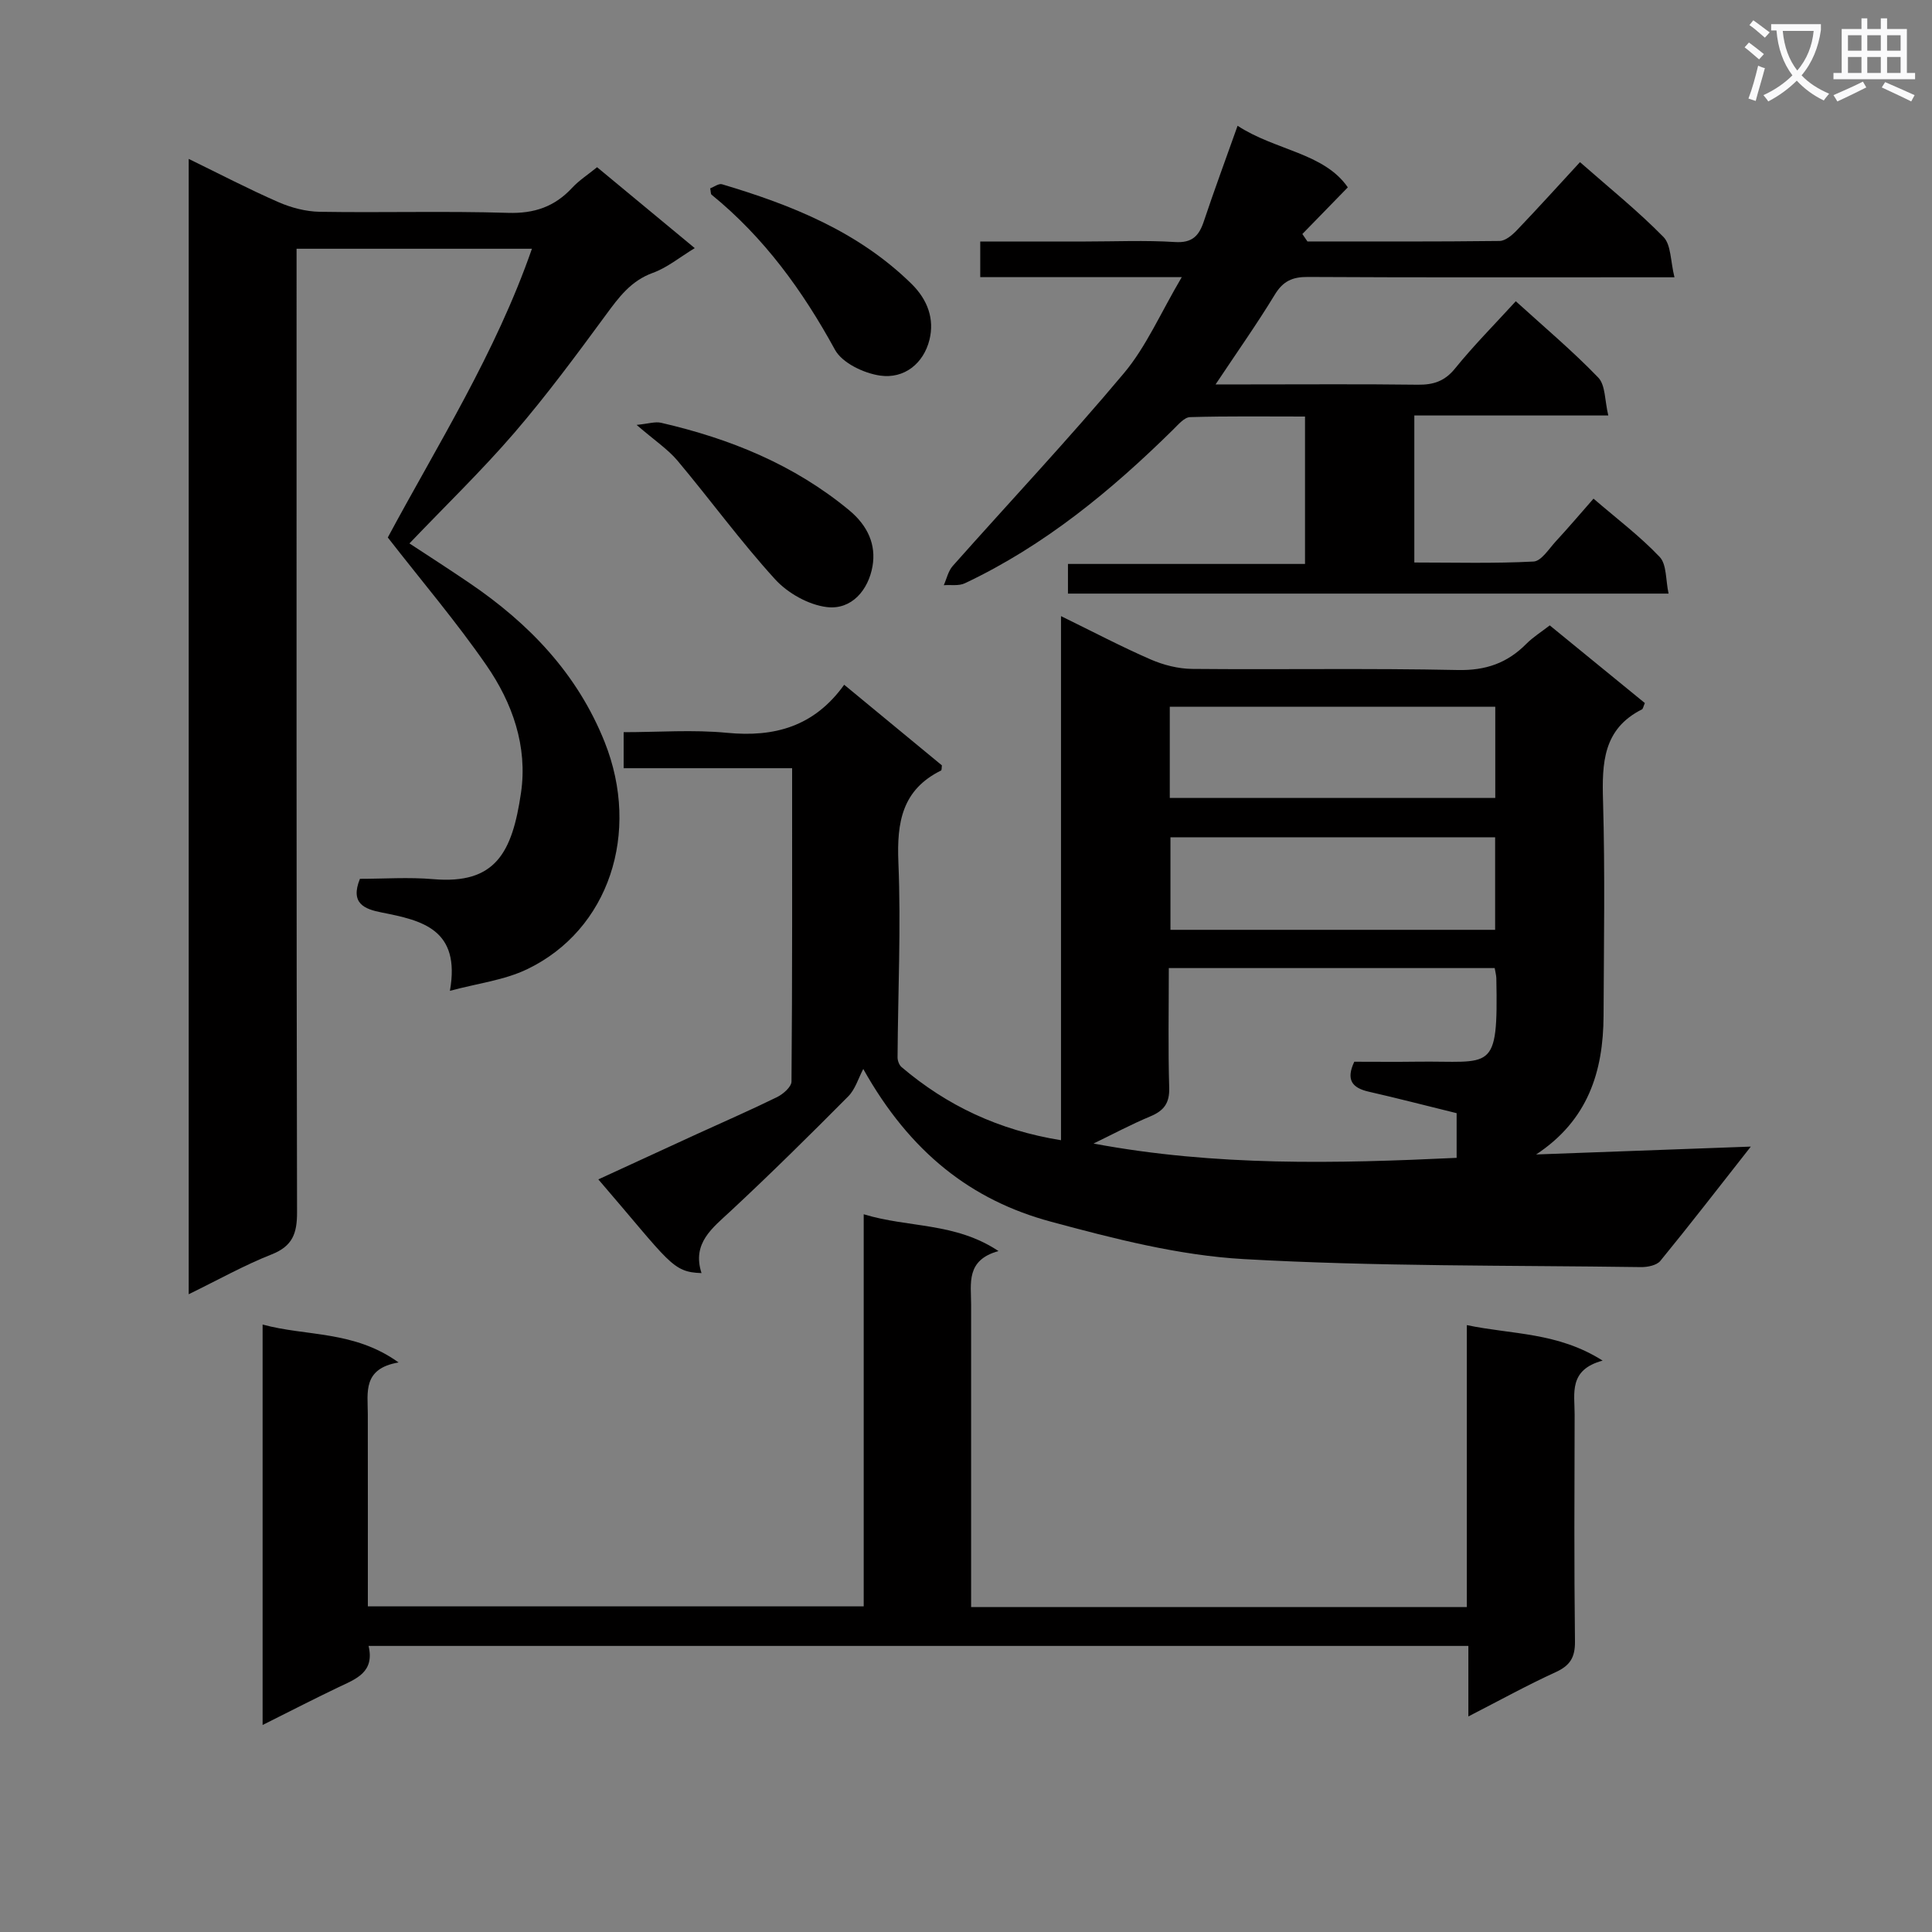 <svg enable-background="new 0 0 400 400" viewBox="0 0 400 400" xmlns="http://www.w3.org/2000/svg"><rect x="0" y="0" width="400" height="400" fill="#808080" stroke="none"/><path d="m362.1 8.8c1.1.8 2.1 1.6 3.1 2.4l-1 1.1c-1.3-1.1-2.3-2-3-2.5zm1.9 4.8c.5.2.9.4 1.4.5-.6 2.3-1.3 4.5-1.9 6.8l-1.5-.5c.8-2.1 1.4-4.3 2-6.8zm-1-9.4c1.3.9 2.4 1.8 3.4 2.5l-1 1.1c-1.4-1.2-2.4-2.1-3.2-2.6zm3.7 2.2v-1.4h10.3v1.2c-.5 3.6-1.8 6.8-4 9.4 1.5 1.6 3.4 2.8 5.7 3.8-.3.4-.7.8-1.1 1.4-2.3-1.1-4.1-2.5-5.6-4.1-1.6 1.6-3.6 3.1-5.9 4.3-.3-.5-.7-.9-1-1.3 2.4-1.1 4.4-2.5 6-4.1-1.9-2.5-3-5.6-3.3-9.3h-1.1zm8.8 0h-6.4c.3 3.3 1.3 6 3 8.2 2-2.3 3.1-5.1 3.4-8.2z" fill="#fafafb"/><path d="m385.3 3.8h1.3v2.2h2.8v-2.2h1.3v2.2h4.1v9.1h1.7v1.3h-16.9v-1.3h1.7v-9.1h4.1v-2.2zm.4 13.1.7 1.2c-1.8.9-3.8 1.9-6 2.9-.2-.4-.5-.8-.8-1.3 2.3-1 4.3-1.9 6.1-2.8zm-3.1-6.4h2.8v-3.2h-2.8zm0 4.6h2.8v-3.3h-2.8zm4-4.6h2.8v-3.2h-2.8zm0 4.6h2.8v-3.3h-2.8zm3.7 1.9c2.1.9 4.1 1.8 6.1 2.7l-.7 1.3c-2.2-1.1-4.2-2-6.1-2.9zm3.2-9.7h-2.8v3.2h2.8zm-2.8 7.8h2.8v-3.3h-2.8z" fill="#fafafb"/><g fill="#010000"><path d="m320.86 129.48c6.76 5.52 13.27 10.84 19.69 16.08-.33.75-.38 1.2-.6 1.31-8.06 4.05-8.29 11.11-8.06 18.94.43 14.82.17 29.66.11 44.48-.05 11.58-3.23 21.66-13.96 28.73 14.38-.53 28.77-1.05 44.45-1.63-6.8 8.65-12.66 16.24-18.74 23.67-.76.92-2.65 1.3-4.01 1.28-27.43-.39-54.89-.11-82.26-1.66-13.42-.76-26.84-4.22-39.92-7.75-16.4-4.42-29.11-14.26-38.83-31.61-1.01 1.91-1.65 4.2-3.11 5.67-7.97 8.03-16.02 15.99-24.3 23.7-3.86 3.59-8.08 6.68-6.08 12.89-6.14-.2-6.48-2.12-21.36-19.4 6.85-3.15 13.55-6.24 20.26-9.32 5.59-2.56 11.23-5.01 16.75-7.72 1.26-.62 2.97-2.12 2.98-3.22.18-21.45.13-42.91.13-64.87-11.8 0-23.21 0-34.88 0 0-2.58 0-4.65 0-7.46 7.2 0 14.35-.55 21.39.13 9.82.95 18.04-1.27 24.27-9.95 7.08 5.84 13.68 11.29 20.23 16.69-.07.46-.01.99-.18 1.07-8.05 3.98-9.17 10.69-8.83 18.98.56 13.44-.09 26.94-.17 40.41 0 .68.33 1.58.82 2 9.41 8 20.16 13.08 33.02 15.15 0-36.29 0-72.02 0-108.51 6.67 3.26 12.53 6.35 18.58 8.98 2.65 1.15 5.69 1.92 8.56 1.95 18.33.17 36.66-.16 54.98.23 5.82.13 10.29-1.44 14.25-5.45 1.37-1.37 3.07-2.43 4.82-3.79zm-11.4 70.95c-22.73 0-44.95 0-67.47 0 0 8.49-.16 16.64.08 24.77.1 3.21-1.11 4.77-3.92 5.94-4 1.67-7.84 3.73-11.75 5.62 25.31 4.73 50.27 4.14 75.18 2.96 0-3.37 0-6.29 0-9.25-6.28-1.54-12.22-3.09-18.2-4.45-3.52-.8-4.72-2.52-2.99-6.2 4.33 0 8.64.05 12.95-.01 15.58-.22 16.85 2.61 16.46-17.29-.02-.62-.2-1.25-.34-2.09zm.09-27.08c-22.61 0-44.95 0-67.22 0v19.16h67.22c0-6.54 0-12.76 0-19.16zm-67.36-8.14h67.39c0-6.47 0-12.55 0-18.89-22.58 0-44.91 0-67.39 0z"/><path d="m39.07 267.96c0-78.85 0-156.62 0-235.06 6.43 3.13 12.42 6.26 18.6 8.96 2.64 1.15 5.66 1.94 8.53 1.99 12.99.21 26-.18 38.99.22 5.44.17 9.64-1.28 13.26-5.18 1.45-1.56 3.29-2.74 5.17-4.27 6.67 5.52 13.18 10.91 20.22 16.75-3.14 1.91-5.71 4.05-8.67 5.12-4.56 1.65-7.05 5.06-9.74 8.72-6.1 8.3-12.24 16.61-18.95 24.41-6.72 7.8-14.16 14.99-21.71 22.89 3.71 2.44 8.11 5.26 12.43 8.2 12.36 8.39 22.35 18.79 27.99 32.93 7.49 18.78.89 38.89-16.04 47.02-4.76 2.29-10.3 2.94-16 4.48 2.27-12.81-5.83-14.58-14.13-16.22-3.5-.69-6.59-1.83-4.5-6.97 4.93 0 10.1-.37 15.19.07 12.85 1.1 16.34-5.44 18.16-17.89 1.4-9.63-1.79-18.62-7.17-26.4-6.22-9-13.35-17.37-20.41-26.45 10.28-19.16 22.3-38.1 29.84-59.78-16.33 0-32.2 0-48.73 0v6.53c0 64.32-.04 128.64.1 192.95.01 4.37-.91 7.01-5.26 8.73-5.64 2.22-10.99 5.23-17.17 8.25z"/><path d="m303.69 332.73c0-19.32 0-38.42 0-58.38 9.41 1.98 18.78 1.43 28.12 7.35-7.1 1.91-5.79 6.81-5.8 11.13-.04 15.67-.12 31.33.07 47 .04 3.36-1.04 5.03-4.05 6.4-5.87 2.68-11.53 5.81-18.02 9.14 0-5.19 0-9.71 0-14.6-76.15 0-151.72 0-227.7 0 1.3 5.5-2.65 6.85-6.29 8.58-5.09 2.43-10.1 5.02-15.65 7.79 0-27.82 0-55.14 0-82.91 9.03 2.48 18.9 1.19 28.15 7.85-7.47 1.27-6.38 6.19-6.37 10.66.02 13.15.01 26.3.01 39.84h102.66c0-26.71 0-53.58 0-81.18 9.35 2.85 18.87 1.62 27.91 7.62-6.79 1.87-5.67 6.69-5.67 11.08v57 5.63z"/><path d="m244.67 57.38c-14.87 0-28.13 0-41.72 0 0-2.56 0-4.65 0-7.38h21.81c6.17 0 12.35-.28 18.49.11 3.58.23 4.98-1.26 5.99-4.28 2.14-6.41 4.49-12.75 6.99-19.79 7.81 5.12 17.89 5.6 22.82 12.75-3.56 3.66-6.49 6.66-9.41 9.66.35.51.7 1.03 1.05 1.54 13.26 0 26.52.06 39.77-.1 1.22-.01 2.63-1.22 3.59-2.22 4.35-4.55 8.57-9.22 13.07-14.1 6 5.28 11.96 10.07 17.28 15.49 1.6 1.63 1.44 4.99 2.28 8.35-3.05 0-5 0-6.94 0-22.99 0-45.99.06-68.98-.07-3.19-.02-5.13.87-6.83 3.67-3.69 6.07-7.8 11.88-12.26 18.58h6.87c11.66 0 23.33-.09 34.99.06 3.24.04 5.58-.71 7.74-3.38 3.84-4.74 8.17-9.1 12.56-13.9 5.94 5.4 11.79 10.32 17.07 15.8 1.51 1.57 1.33 4.76 2.08 7.85-13.88 0-26.82 0-40.16 0v30.44c8.21 0 16.47.23 24.69-.2 1.62-.09 3.19-2.66 4.64-4.22 2.57-2.78 5.02-5.66 7.77-8.8 4.83 4.16 9.62 7.77 13.7 12.07 1.47 1.56 1.22 4.75 1.84 7.59-41.95 0-83.01 0-124.35 0 0-1.99 0-3.74 0-6.14h49.08c0-10.36 0-20.08 0-30.52-7.97 0-15.89-.11-23.8.12-1.19.03-2.45 1.55-3.49 2.57-12.86 12.67-26.68 24.06-43.14 31.83-1.24.59-2.9.29-4.36.4.6-1.34.92-2.94 1.86-3.99 11.81-13.31 24.02-26.28 35.44-39.91 4.61-5.49 7.55-12.39 11.97-19.88z"/><path d="m131.8 87.97c2.44-.24 3.84-.72 5.06-.44 14.24 3.28 27.49 8.63 38.94 18.1 3.9 3.23 5.62 7.18 4.84 11.63-.85 4.84-4.28 9.05-9.45 8.43-3.8-.46-8.11-2.89-10.73-5.77-7.13-7.83-13.39-16.44-20.21-24.57-1.99-2.35-4.67-4.12-8.45-7.38z"/><path d="m147.04 39c.79-.3 1.77-1.06 2.45-.85 14.4 4.29 28.17 9.78 39.2 20.59 3.42 3.35 4.79 7.35 3.75 11.59-1.21 4.92-5.23 8.16-10.24 7.43-3.37-.49-7.83-2.61-9.33-5.35-6.7-12.25-14.69-23.27-25.56-32.11-.18-.16-.13-.62-.27-1.3z"/></g></svg>
